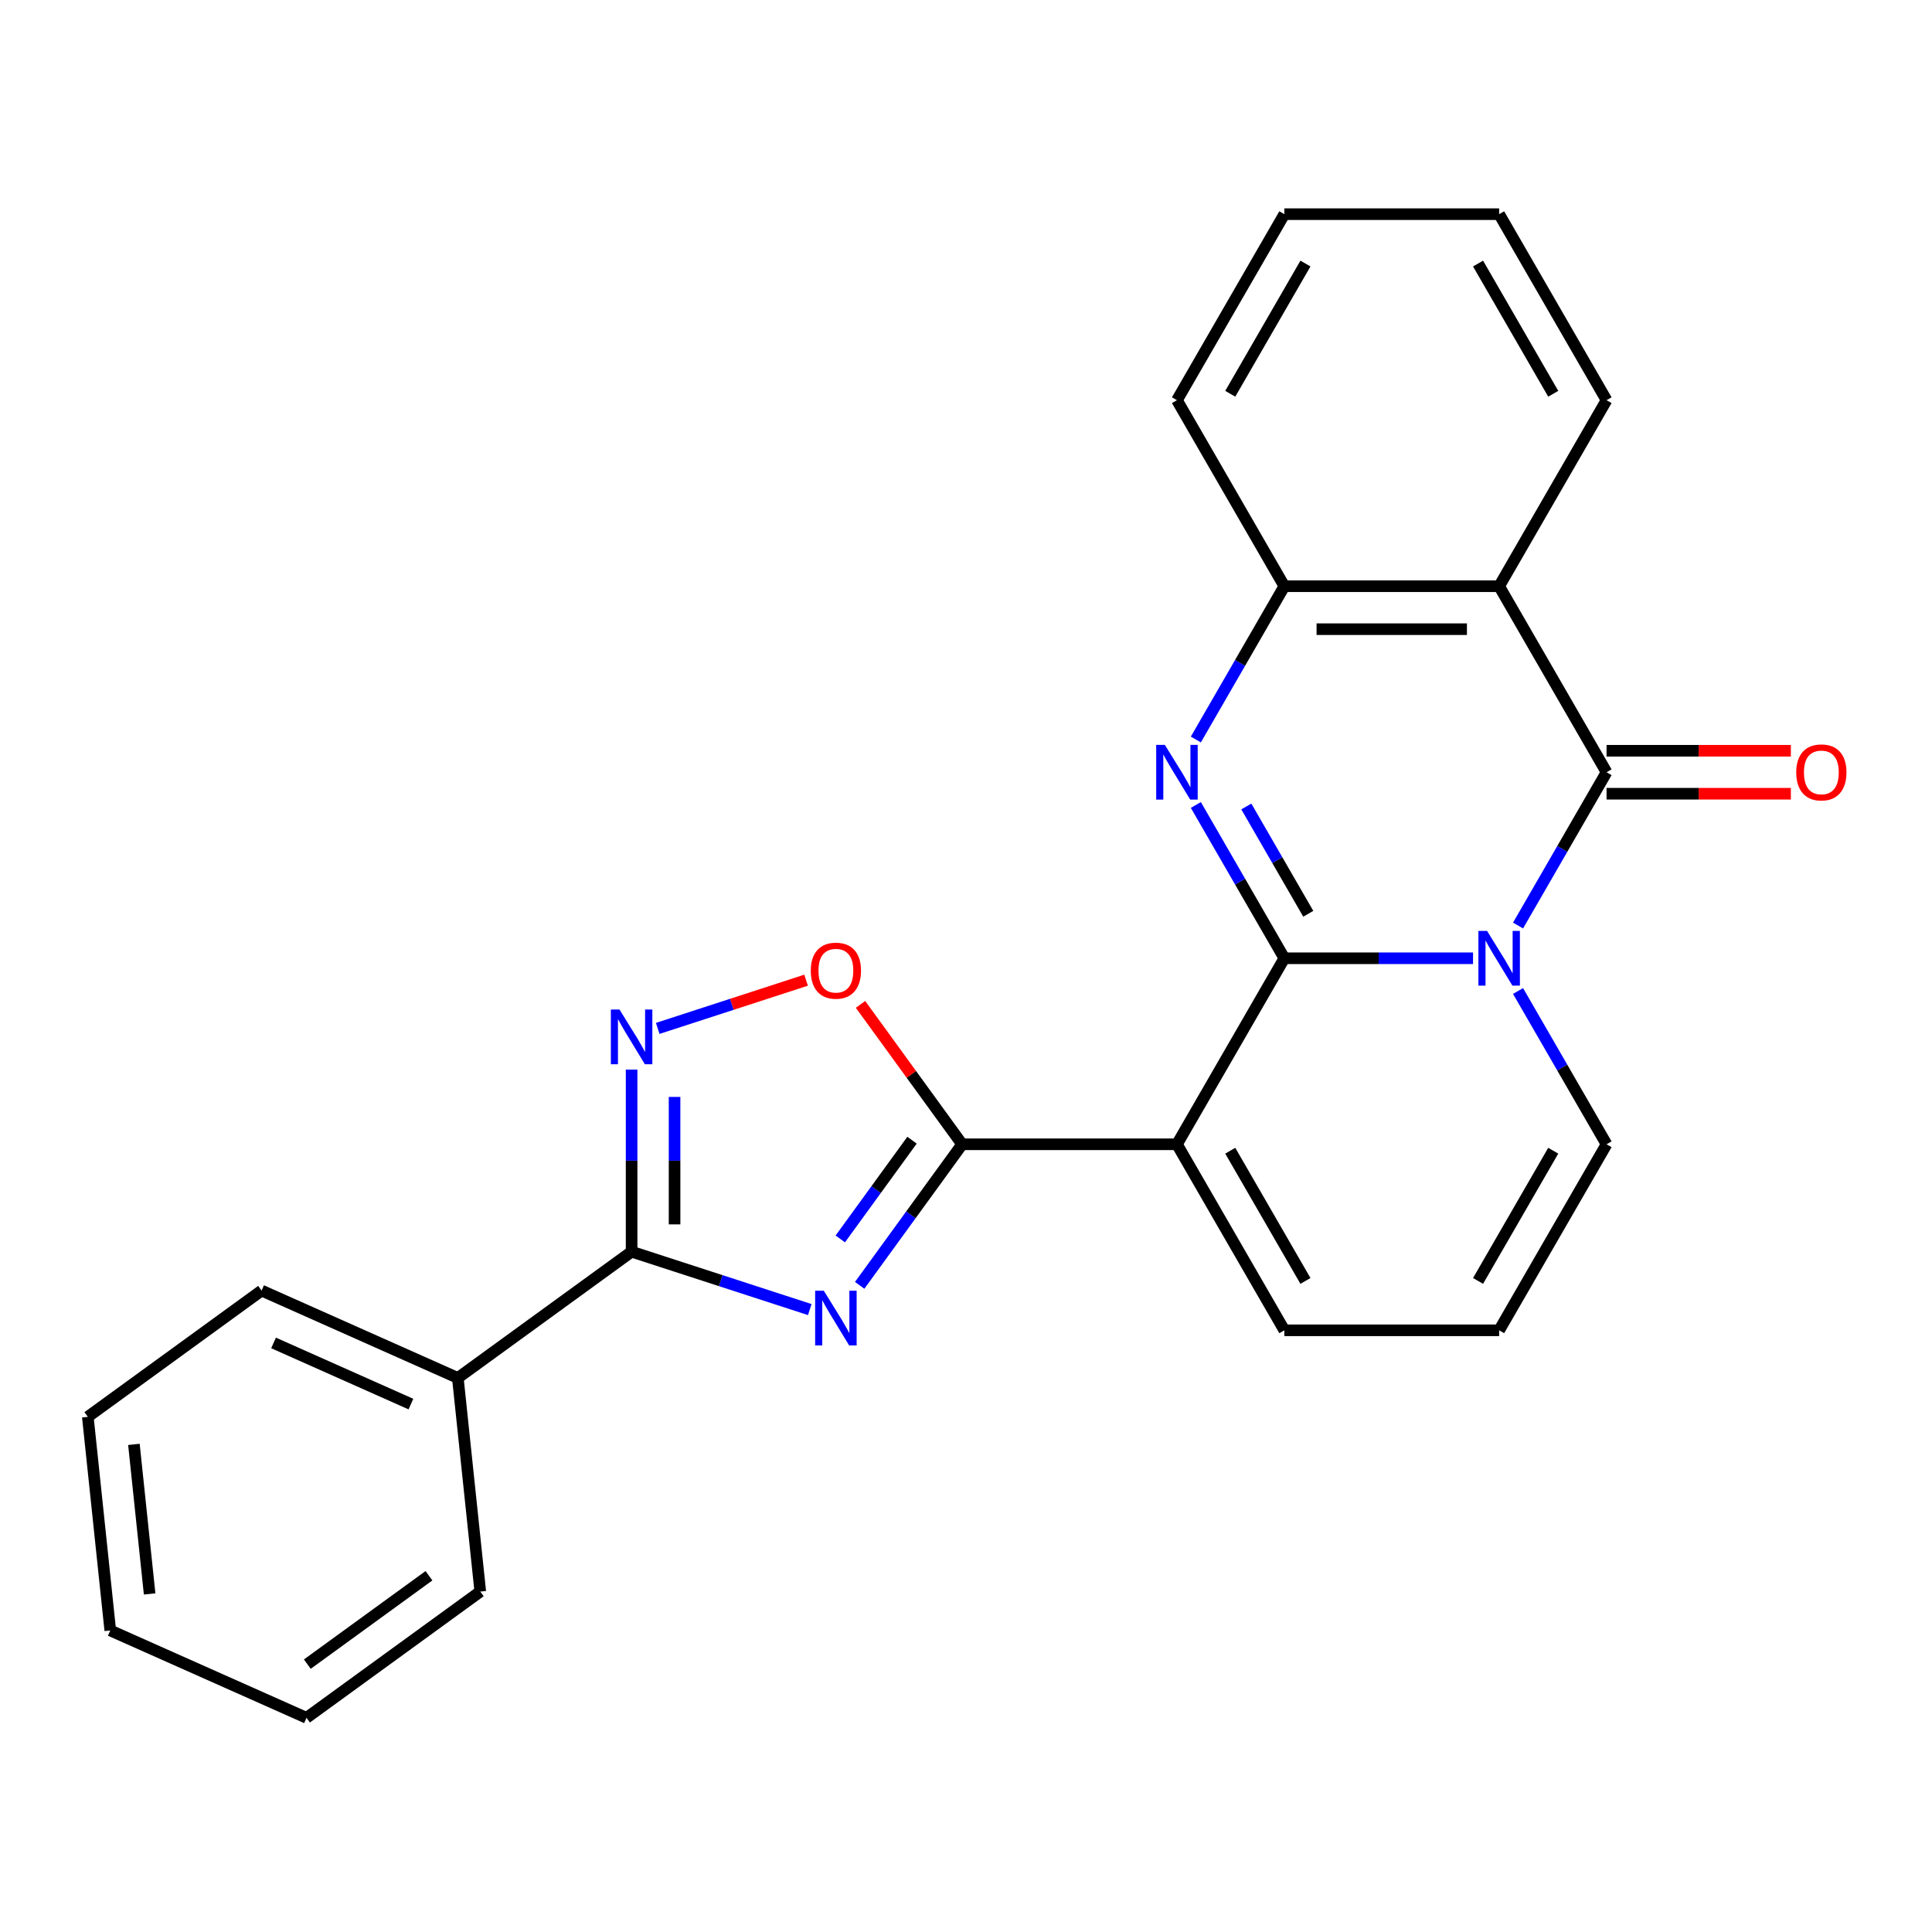 <?xml version='1.0' encoding='iso-8859-1'?>
<svg version='1.1' baseProfile='full'
              xmlns='http://www.w3.org/2000/svg'
                      xmlns:rdkit='http://www.rdkit.org/xml'
                      xmlns:xlink='http://www.w3.org/1999/xlink'
                  xml:space='preserve'
width='1000px' height='1000px' viewBox='0 0 1000 1000'>
<!-- END OF HEADER -->
<rect style='opacity:1.0;fill:#FFFFFF;stroke:none' width='1000' height='1000' x='0' y='0'> </rect>
<path class='bond-0' d='M 664.778,495.997 L 713.608,495.997' style='fill:none;fill-rule:evenodd;stroke:#000000;stroke-width:6px;stroke-linecap:butt;stroke-linejoin:miter;stroke-opacity:1' />
<path class='bond-0' d='M 713.608,495.997 L 762.439,495.997' style='fill:none;fill-rule:evenodd;stroke:#0000FF;stroke-width:6px;stroke-linecap:butt;stroke-linejoin:miter;stroke-opacity:1' />
<path class='bond-1' d='M 664.778,495.997 L 609.187,592.282' style='fill:none;fill-rule:evenodd;stroke:#000000;stroke-width:6px;stroke-linecap:butt;stroke-linejoin:miter;stroke-opacity:1' />
<path class='bond-2' d='M 664.778,495.997 L 641.872,456.324' style='fill:none;fill-rule:evenodd;stroke:#000000;stroke-width:6px;stroke-linecap:butt;stroke-linejoin:miter;stroke-opacity:1' />
<path class='bond-2' d='M 641.872,456.324 L 618.967,416.651' style='fill:none;fill-rule:evenodd;stroke:#0000FF;stroke-width:6px;stroke-linecap:butt;stroke-linejoin:miter;stroke-opacity:1' />
<path class='bond-2' d='M 677.163,472.977 L 661.13,445.206' style='fill:none;fill-rule:evenodd;stroke:#000000;stroke-width:6px;stroke-linecap:butt;stroke-linejoin:miter;stroke-opacity:1' />
<path class='bond-2' d='M 661.13,445.206 L 645.096,417.435' style='fill:none;fill-rule:evenodd;stroke:#0000FF;stroke-width:6px;stroke-linecap:butt;stroke-linejoin:miter;stroke-opacity:1' />
<path class='bond-3' d='M 785.738,479.057 L 808.643,439.384' style='fill:none;fill-rule:evenodd;stroke:#0000FF;stroke-width:6px;stroke-linecap:butt;stroke-linejoin:miter;stroke-opacity:1' />
<path class='bond-3' d='M 808.643,439.384 L 831.549,399.711' style='fill:none;fill-rule:evenodd;stroke:#000000;stroke-width:6px;stroke-linecap:butt;stroke-linejoin:miter;stroke-opacity:1' />
<path class='bond-11' d='M 785.738,512.936 L 808.643,552.609' style='fill:none;fill-rule:evenodd;stroke:#0000FF;stroke-width:6px;stroke-linecap:butt;stroke-linejoin:miter;stroke-opacity:1' />
<path class='bond-11' d='M 808.643,552.609 L 831.549,592.282' style='fill:none;fill-rule:evenodd;stroke:#000000;stroke-width:6px;stroke-linecap:butt;stroke-linejoin:miter;stroke-opacity:1' />
<path class='bond-5' d='M 609.187,592.282 L 498.007,592.282' style='fill:none;fill-rule:evenodd;stroke:#000000;stroke-width:6px;stroke-linecap:butt;stroke-linejoin:miter;stroke-opacity:1' />
<path class='bond-12' d='M 609.187,592.282 L 664.778,688.567' style='fill:none;fill-rule:evenodd;stroke:#000000;stroke-width:6px;stroke-linecap:butt;stroke-linejoin:miter;stroke-opacity:1' />
<path class='bond-12' d='M 636.783,595.607 L 675.696,663.006' style='fill:none;fill-rule:evenodd;stroke:#000000;stroke-width:6px;stroke-linecap:butt;stroke-linejoin:miter;stroke-opacity:1' />
<path class='bond-9' d='M 618.967,382.772 L 641.872,343.099' style='fill:none;fill-rule:evenodd;stroke:#0000FF;stroke-width:6px;stroke-linecap:butt;stroke-linejoin:miter;stroke-opacity:1' />
<path class='bond-9' d='M 641.872,343.099 L 664.778,303.426' style='fill:none;fill-rule:evenodd;stroke:#000000;stroke-width:6px;stroke-linecap:butt;stroke-linejoin:miter;stroke-opacity:1' />
<path class='bond-13' d='M 831.549,410.829 L 879.249,410.829' style='fill:none;fill-rule:evenodd;stroke:#000000;stroke-width:6px;stroke-linecap:butt;stroke-linejoin:miter;stroke-opacity:1' />
<path class='bond-13' d='M 879.249,410.829 L 926.95,410.829' style='fill:none;fill-rule:evenodd;stroke:#FF0000;stroke-width:6px;stroke-linecap:butt;stroke-linejoin:miter;stroke-opacity:1' />
<path class='bond-13' d='M 831.549,388.593 L 879.249,388.593' style='fill:none;fill-rule:evenodd;stroke:#000000;stroke-width:6px;stroke-linecap:butt;stroke-linejoin:miter;stroke-opacity:1' />
<path class='bond-13' d='M 879.249,388.593 L 926.95,388.593' style='fill:none;fill-rule:evenodd;stroke:#FF0000;stroke-width:6px;stroke-linecap:butt;stroke-linejoin:miter;stroke-opacity:1' />
<path class='bond-25' d='M 831.549,399.711 L 775.958,303.426' style='fill:none;fill-rule:evenodd;stroke:#000000;stroke-width:6px;stroke-linecap:butt;stroke-linejoin:miter;stroke-opacity:1' />
<path class='bond-4' d='M 444.964,665.289 L 471.485,628.786' style='fill:none;fill-rule:evenodd;stroke:#0000FF;stroke-width:6px;stroke-linecap:butt;stroke-linejoin:miter;stroke-opacity:1' />
<path class='bond-4' d='M 471.485,628.786 L 498.007,592.282' style='fill:none;fill-rule:evenodd;stroke:#000000;stroke-width:6px;stroke-linecap:butt;stroke-linejoin:miter;stroke-opacity:1' />
<path class='bond-4' d='M 434.931,641.268 L 453.496,615.716' style='fill:none;fill-rule:evenodd;stroke:#0000FF;stroke-width:6px;stroke-linecap:butt;stroke-linejoin:miter;stroke-opacity:1' />
<path class='bond-4' d='M 453.496,615.716 L 472.061,590.163' style='fill:none;fill-rule:evenodd;stroke:#000000;stroke-width:6px;stroke-linecap:butt;stroke-linejoin:miter;stroke-opacity:1' />
<path class='bond-7' d='M 419.137,677.836 L 373.027,662.854' style='fill:none;fill-rule:evenodd;stroke:#0000FF;stroke-width:6px;stroke-linecap:butt;stroke-linejoin:miter;stroke-opacity:1' />
<path class='bond-7' d='M 373.027,662.854 L 326.917,647.872' style='fill:none;fill-rule:evenodd;stroke:#000000;stroke-width:6px;stroke-linecap:butt;stroke-linejoin:miter;stroke-opacity:1' />
<path class='bond-10' d='M 498.007,592.282 L 471.703,556.078' style='fill:none;fill-rule:evenodd;stroke:#000000;stroke-width:6px;stroke-linecap:butt;stroke-linejoin:miter;stroke-opacity:1' />
<path class='bond-10' d='M 471.703,556.078 L 445.399,519.874' style='fill:none;fill-rule:evenodd;stroke:#FF0000;stroke-width:6px;stroke-linecap:butt;stroke-linejoin:miter;stroke-opacity:1' />
<path class='bond-6' d='M 775.958,303.426 L 664.778,303.426' style='fill:none;fill-rule:evenodd;stroke:#000000;stroke-width:6px;stroke-linecap:butt;stroke-linejoin:miter;stroke-opacity:1' />
<path class='bond-6' d='M 759.281,325.662 L 681.455,325.662' style='fill:none;fill-rule:evenodd;stroke:#000000;stroke-width:6px;stroke-linecap:butt;stroke-linejoin:miter;stroke-opacity:1' />
<path class='bond-16' d='M 775.958,303.426 L 831.549,207.141' style='fill:none;fill-rule:evenodd;stroke:#000000;stroke-width:6px;stroke-linecap:butt;stroke-linejoin:miter;stroke-opacity:1' />
<path class='bond-15' d='M 326.917,647.872 L 236.97,713.223' style='fill:none;fill-rule:evenodd;stroke:#000000;stroke-width:6px;stroke-linecap:butt;stroke-linejoin:miter;stroke-opacity:1' />
<path class='bond-27' d='M 326.917,647.872 L 326.917,600.752' style='fill:none;fill-rule:evenodd;stroke:#000000;stroke-width:6px;stroke-linecap:butt;stroke-linejoin:miter;stroke-opacity:1' />
<path class='bond-27' d='M 326.917,600.752 L 326.917,553.631' style='fill:none;fill-rule:evenodd;stroke:#0000FF;stroke-width:6px;stroke-linecap:butt;stroke-linejoin:miter;stroke-opacity:1' />
<path class='bond-27' d='M 349.153,633.736 L 349.153,600.752' style='fill:none;fill-rule:evenodd;stroke:#000000;stroke-width:6px;stroke-linecap:butt;stroke-linejoin:miter;stroke-opacity:1' />
<path class='bond-27' d='M 349.153,600.752 L 349.153,567.767' style='fill:none;fill-rule:evenodd;stroke:#0000FF;stroke-width:6px;stroke-linecap:butt;stroke-linejoin:miter;stroke-opacity:1' />
<path class='bond-8' d='M 340.437,532.299 L 378.834,519.823' style='fill:none;fill-rule:evenodd;stroke:#0000FF;stroke-width:6px;stroke-linecap:butt;stroke-linejoin:miter;stroke-opacity:1' />
<path class='bond-8' d='M 378.834,519.823 L 417.232,507.346' style='fill:none;fill-rule:evenodd;stroke:#FF0000;stroke-width:6px;stroke-linecap:butt;stroke-linejoin:miter;stroke-opacity:1' />
<path class='bond-17' d='M 664.778,303.426 L 609.187,207.141' style='fill:none;fill-rule:evenodd;stroke:#000000;stroke-width:6px;stroke-linecap:butt;stroke-linejoin:miter;stroke-opacity:1' />
<path class='bond-26' d='M 831.549,592.282 L 775.958,688.567' style='fill:none;fill-rule:evenodd;stroke:#000000;stroke-width:6px;stroke-linecap:butt;stroke-linejoin:miter;stroke-opacity:1' />
<path class='bond-26' d='M 803.953,595.607 L 765.04,663.006' style='fill:none;fill-rule:evenodd;stroke:#000000;stroke-width:6px;stroke-linecap:butt;stroke-linejoin:miter;stroke-opacity:1' />
<path class='bond-14' d='M 664.778,688.567 L 775.958,688.567' style='fill:none;fill-rule:evenodd;stroke:#000000;stroke-width:6px;stroke-linecap:butt;stroke-linejoin:miter;stroke-opacity:1' />
<path class='bond-18' d='M 236.97,713.223 L 135.402,668.001' style='fill:none;fill-rule:evenodd;stroke:#000000;stroke-width:6px;stroke-linecap:butt;stroke-linejoin:miter;stroke-opacity:1' />
<path class='bond-18' d='M 212.691,726.753 L 141.593,695.098' style='fill:none;fill-rule:evenodd;stroke:#000000;stroke-width:6px;stroke-linecap:butt;stroke-linejoin:miter;stroke-opacity:1' />
<path class='bond-19' d='M 236.97,713.223 L 248.592,823.794' style='fill:none;fill-rule:evenodd;stroke:#000000;stroke-width:6px;stroke-linecap:butt;stroke-linejoin:miter;stroke-opacity:1' />
<path class='bond-28' d='M 831.549,207.141 L 775.958,110.856' style='fill:none;fill-rule:evenodd;stroke:#000000;stroke-width:6px;stroke-linecap:butt;stroke-linejoin:miter;stroke-opacity:1' />
<path class='bond-28' d='M 803.953,203.816 L 765.04,136.416' style='fill:none;fill-rule:evenodd;stroke:#000000;stroke-width:6px;stroke-linecap:butt;stroke-linejoin:miter;stroke-opacity:1' />
<path class='bond-21' d='M 609.187,207.141 L 664.778,110.856' style='fill:none;fill-rule:evenodd;stroke:#000000;stroke-width:6px;stroke-linecap:butt;stroke-linejoin:miter;stroke-opacity:1' />
<path class='bond-21' d='M 636.783,203.816 L 675.696,136.416' style='fill:none;fill-rule:evenodd;stroke:#000000;stroke-width:6px;stroke-linecap:butt;stroke-linejoin:miter;stroke-opacity:1' />
<path class='bond-23' d='M 135.402,668.001 L 45.455,733.352' style='fill:none;fill-rule:evenodd;stroke:#000000;stroke-width:6px;stroke-linecap:butt;stroke-linejoin:miter;stroke-opacity:1' />
<path class='bond-22' d='M 248.592,823.794 L 158.645,889.144' style='fill:none;fill-rule:evenodd;stroke:#000000;stroke-width:6px;stroke-linecap:butt;stroke-linejoin:miter;stroke-opacity:1' />
<path class='bond-22' d='M 222.03,815.607 L 159.067,861.353' style='fill:none;fill-rule:evenodd;stroke:#000000;stroke-width:6px;stroke-linecap:butt;stroke-linejoin:miter;stroke-opacity:1' />
<path class='bond-20' d='M 775.958,110.856 L 664.778,110.856' style='fill:none;fill-rule:evenodd;stroke:#000000;stroke-width:6px;stroke-linecap:butt;stroke-linejoin:miter;stroke-opacity:1' />
<path class='bond-24' d='M 158.645,889.144 L 57.076,843.923' style='fill:none;fill-rule:evenodd;stroke:#000000;stroke-width:6px;stroke-linecap:butt;stroke-linejoin:miter;stroke-opacity:1' />
<path class='bond-29' d='M 45.455,733.352 L 57.076,843.923' style='fill:none;fill-rule:evenodd;stroke:#000000;stroke-width:6px;stroke-linecap:butt;stroke-linejoin:miter;stroke-opacity:1' />
<path class='bond-29' d='M 69.312,747.613 L 77.447,825.013' style='fill:none;fill-rule:evenodd;stroke:#000000;stroke-width:6px;stroke-linecap:butt;stroke-linejoin:miter;stroke-opacity:1' />
<path  class='atom-1' d='M 769.698 481.837
L 778.978 496.837
Q 779.898 498.317, 781.378 500.997
Q 782.858 503.677, 782.938 503.837
L 782.938 481.837
L 786.698 481.837
L 786.698 510.157
L 782.818 510.157
L 772.858 493.757
Q 771.698 491.837, 770.458 489.637
Q 769.258 487.437, 768.898 486.757
L 768.898 510.157
L 765.218 510.157
L 765.218 481.837
L 769.698 481.837
' fill='#0000FF'/>
<path  class='atom-3' d='M 602.927 385.551
L 612.207 400.551
Q 613.127 402.031, 614.607 404.711
Q 616.087 407.391, 616.167 407.551
L 616.167 385.551
L 619.927 385.551
L 619.927 413.871
L 616.047 413.871
L 606.087 397.471
Q 604.927 395.551, 603.687 393.351
Q 602.487 391.151, 602.127 390.471
L 602.127 413.871
L 598.447 413.871
L 598.447 385.551
L 602.927 385.551
' fill='#0000FF'/>
<path  class='atom-5' d='M 426.396 668.069
L 435.676 683.069
Q 436.596 684.549, 438.076 687.229
Q 439.556 689.909, 439.636 690.069
L 439.636 668.069
L 443.396 668.069
L 443.396 696.389
L 439.516 696.389
L 429.556 679.989
Q 428.396 678.069, 427.156 675.869
Q 425.956 673.669, 425.596 672.989
L 425.596 696.389
L 421.916 696.389
L 421.916 668.069
L 426.396 668.069
' fill='#0000FF'/>
<path  class='atom-9' d='M 320.657 522.532
L 329.937 537.532
Q 330.857 539.012, 332.337 541.692
Q 333.817 544.372, 333.897 544.532
L 333.897 522.532
L 337.657 522.532
L 337.657 550.852
L 333.777 550.852
L 323.817 534.452
Q 322.657 532.532, 321.417 530.332
Q 320.217 528.132, 319.857 527.452
L 319.857 550.852
L 316.177 550.852
L 316.177 522.532
L 320.657 522.532
' fill='#0000FF'/>
<path  class='atom-11' d='M 419.656 502.415
Q 419.656 495.615, 423.016 491.815
Q 426.376 488.015, 432.656 488.015
Q 438.936 488.015, 442.296 491.815
Q 445.656 495.615, 445.656 502.415
Q 445.656 509.295, 442.256 513.215
Q 438.856 517.095, 432.656 517.095
Q 426.416 517.095, 423.016 513.215
Q 419.656 509.335, 419.656 502.415
M 432.656 513.895
Q 436.976 513.895, 439.296 511.015
Q 441.656 508.095, 441.656 502.415
Q 441.656 496.855, 439.296 494.055
Q 436.976 491.215, 432.656 491.215
Q 428.336 491.215, 425.976 494.015
Q 423.656 496.815, 423.656 502.415
Q 423.656 508.135, 425.976 511.015
Q 428.336 513.895, 432.656 513.895
' fill='#FF0000'/>
<path  class='atom-14' d='M 929.729 399.791
Q 929.729 392.991, 933.089 389.191
Q 936.449 385.391, 942.729 385.391
Q 949.009 385.391, 952.369 389.191
Q 955.729 392.991, 955.729 399.791
Q 955.729 406.671, 952.329 410.591
Q 948.929 414.471, 942.729 414.471
Q 936.489 414.471, 933.089 410.591
Q 929.729 406.711, 929.729 399.791
M 942.729 411.271
Q 947.049 411.271, 949.369 408.391
Q 951.729 405.471, 951.729 399.791
Q 951.729 394.231, 949.369 391.431
Q 947.049 388.591, 942.729 388.591
Q 938.409 388.591, 936.049 391.391
Q 933.729 394.191, 933.729 399.791
Q 933.729 405.511, 936.049 408.391
Q 938.409 411.271, 942.729 411.271
' fill='#FF0000'/>
</svg>
